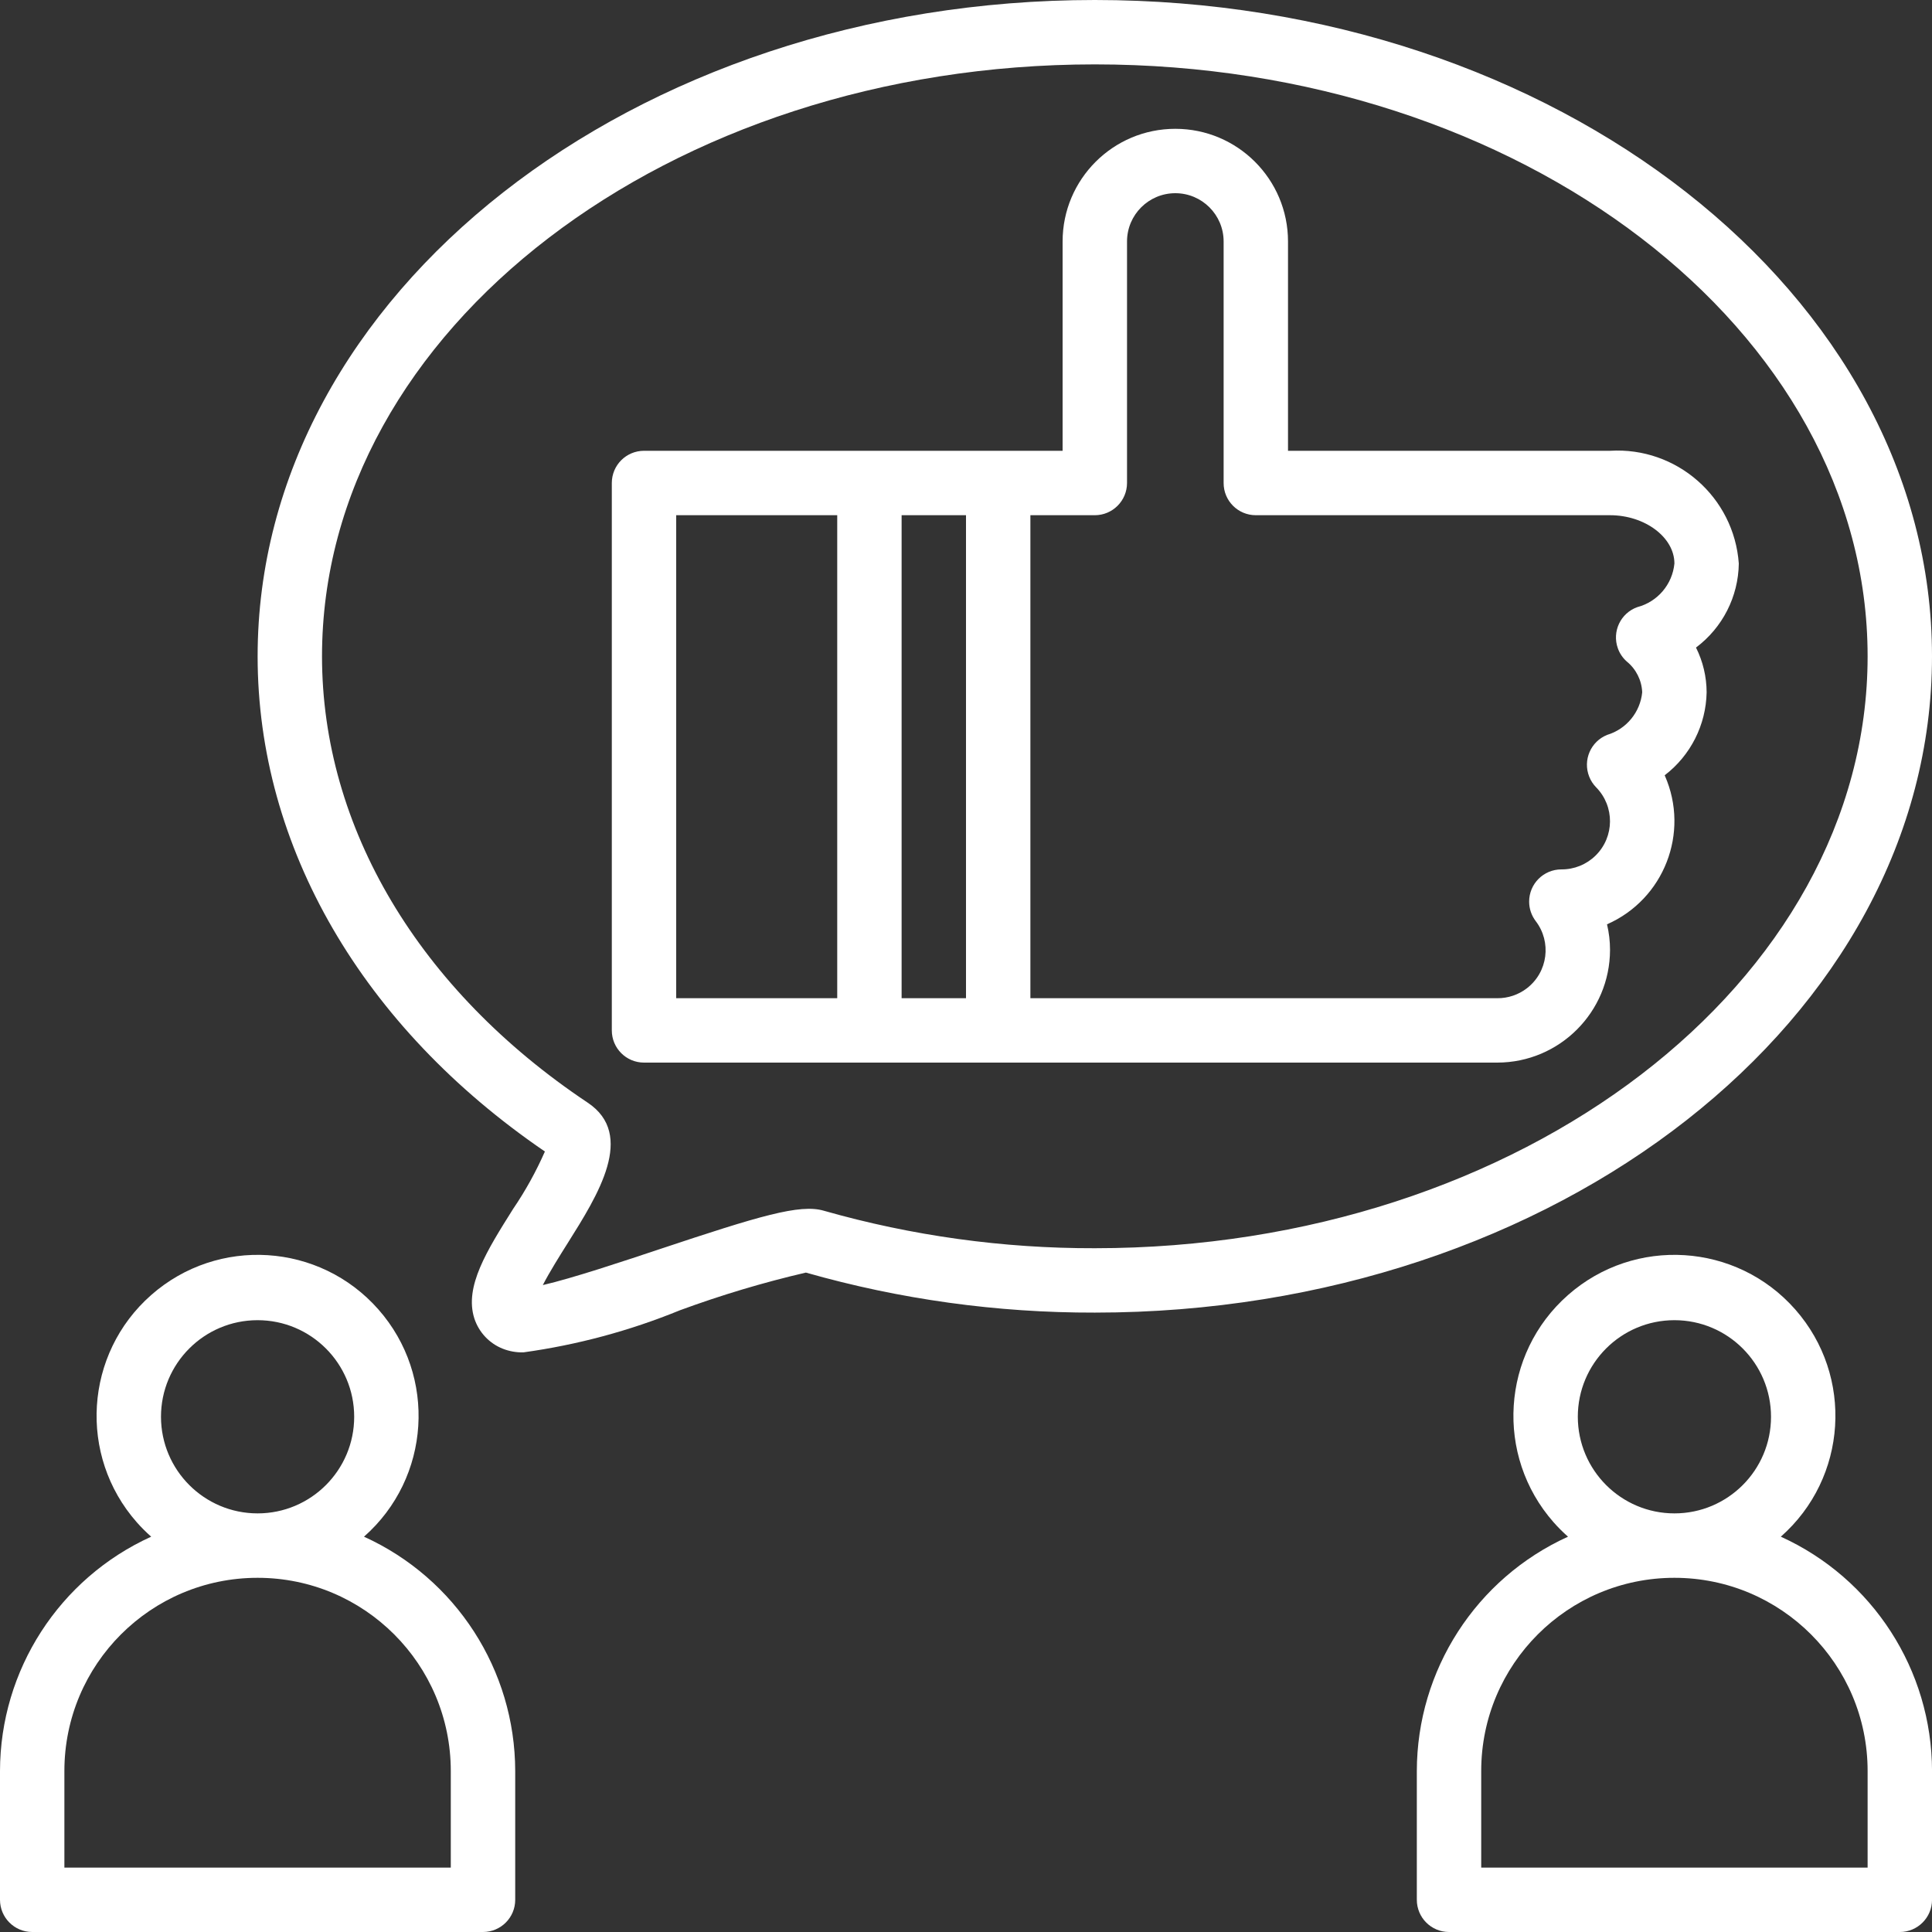 <?xml version="1.0" encoding="UTF-8"?> <svg xmlns="http://www.w3.org/2000/svg" width="52" height="52" viewBox="0 0 52 52" fill="none"><rect x="0" y="0" width="52" height="52" fill="#333333" stroke="none"/><g clip-path="url(#clip0)"><path d="M9.797 41.36C11.593 39.778 11.767 37.04 10.185 35.244C8.604 33.448 5.866 33.274 4.069 34.856C2.273 36.437 2.099 39.176 3.681 40.972C3.802 41.109 3.932 41.239 4.069 41.36C1.595 42.484 0.004 44.949 2.269e-08 47.667V51.133C-0 51.612 0.388 52 0.866 52C0.866 52 0.867 52 0.867 52H13C13.479 52 13.867 51.612 13.867 51.134C13.867 51.134 13.867 51.133 13.867 51.133V47.667C13.863 44.949 12.272 42.484 9.797 41.36ZM6.933 35.533C8.369 35.533 9.533 36.697 9.533 38.133C9.533 39.569 8.369 40.733 6.933 40.733C5.498 40.732 4.335 39.569 4.333 38.133C4.333 36.697 5.497 35.533 6.933 35.533ZM12.133 50.267H1.733V47.667C1.733 44.795 4.061 42.467 6.933 42.467C9.805 42.467 12.133 44.795 12.133 47.667V50.267Z" fill="white"></path><path d="M47.931 41.36C49.727 39.778 49.901 37.04 48.319 35.244C46.738 33.448 43.999 33.274 42.203 34.856C40.407 36.437 40.233 39.176 41.815 40.972C41.936 41.109 42.066 41.239 42.203 41.36C39.729 42.484 38.138 44.949 38.134 47.667V51.133C38.134 51.612 38.522 52 39 52C39 52 39 52 39.001 52H51.134C51.612 52 52 51.612 52.001 51.134C52.001 51.134 52.001 51.133 52.001 51.133V47.667C51.996 44.949 50.406 42.484 47.931 41.36ZM45.067 35.533C46.503 35.533 47.667 36.697 47.667 38.133C47.667 39.569 46.503 40.733 45.067 40.733C43.632 40.732 42.469 39.569 42.467 38.133C42.467 36.697 43.631 35.533 45.067 35.533ZM50.267 50.267H39.867V47.667C39.867 44.795 42.195 42.467 45.067 42.467C47.939 42.467 50.267 44.795 50.267 47.667V50.267Z" fill="white"></path><path d="M29.467 0C17.042 0 6.934 7.924 6.934 17.665C6.934 22.79 9.749 27.636 14.666 30.993C14.429 31.532 14.143 32.049 13.812 32.536C13.105 33.66 12.495 34.629 12.766 35.483C12.887 35.857 13.169 36.158 13.535 36.302C13.711 36.371 13.899 36.404 14.089 36.399C15.535 36.199 16.951 35.818 18.303 35.265C19.41 34.858 20.541 34.519 21.689 34.252H21.691C24.22 34.973 26.837 35.335 29.467 35.329C41.892 35.329 52 27.405 52 17.665C52 7.924 41.892 0 29.467 0ZM29.467 33.596C26.999 33.602 24.543 33.262 22.17 32.586C21.527 32.4 20.447 32.724 17.755 33.621C16.771 33.949 15.401 34.406 14.61 34.588C14.793 34.232 15.079 33.777 15.279 33.46C16.096 32.161 17.114 30.543 15.818 29.678C11.273 26.645 8.667 22.266 8.667 17.665C8.667 8.88 17.998 1.733 29.467 1.733C40.936 1.733 50.267 8.88 50.267 17.665C50.267 26.449 40.936 33.596 29.467 33.596Z" fill="white"></path><path d="M45.934 18.634C45.933 18.215 45.835 17.803 45.648 17.429C46.362 16.895 46.788 16.059 46.8 15.167C46.671 13.377 45.125 12.024 43.334 12.133H34.667V6.5C34.667 4.825 33.309 3.467 31.634 3.467C29.958 3.467 28.6 4.825 28.6 6.5V12.133H17.334C16.855 12.133 16.467 12.521 16.467 13C16.467 13 16.467 13 16.467 13V27.733C16.467 28.212 16.855 28.6 17.333 28.6C17.333 28.6 17.333 28.6 17.334 28.6H40.3C41.974 28.598 43.331 27.241 43.334 25.567C43.334 25.335 43.307 25.104 43.253 24.878C44.787 24.204 45.484 22.414 44.811 20.88C44.809 20.876 44.807 20.871 44.805 20.867C45.502 20.334 45.918 19.511 45.934 18.634ZM22.534 26.867H18.2V13.867H22.534V26.867ZM26 26.867H24.267V13.867H26V26.867ZM44.068 16.341C43.617 16.503 43.383 16.999 43.545 17.45C43.593 17.586 43.676 17.708 43.784 17.804C44.035 18.008 44.187 18.31 44.2 18.634C44.147 19.17 43.776 19.622 43.259 19.779C42.814 19.955 42.597 20.459 42.774 20.904C42.816 21.012 42.88 21.109 42.96 21.191C43.463 21.702 43.457 22.524 42.946 23.027C42.7 23.269 42.368 23.403 42.024 23.4C41.545 23.4 41.157 23.788 41.157 24.267C41.157 24.456 41.219 24.639 41.332 24.789C41.767 25.354 41.662 26.164 41.097 26.599C40.869 26.775 40.588 26.869 40.3 26.867H27.733V13.867H29.467C29.945 13.867 30.333 13.479 30.334 13.001C30.334 13.001 30.334 13 30.334 13V6.5C30.334 5.782 30.916 5.2 31.634 5.2C32.351 5.2 32.934 5.782 32.934 6.5V13C32.933 13.479 33.321 13.867 33.8 13.867C33.8 13.867 33.8 13.867 33.8 13.867H43.334C44.273 13.867 45.067 14.462 45.067 15.167C45.013 15.729 44.614 16.198 44.068 16.341Z" fill="white"></path></g><defs><clipPath id="clip0"><rect width="52" height="52" fill="white"></rect></clipPath></defs></svg> 